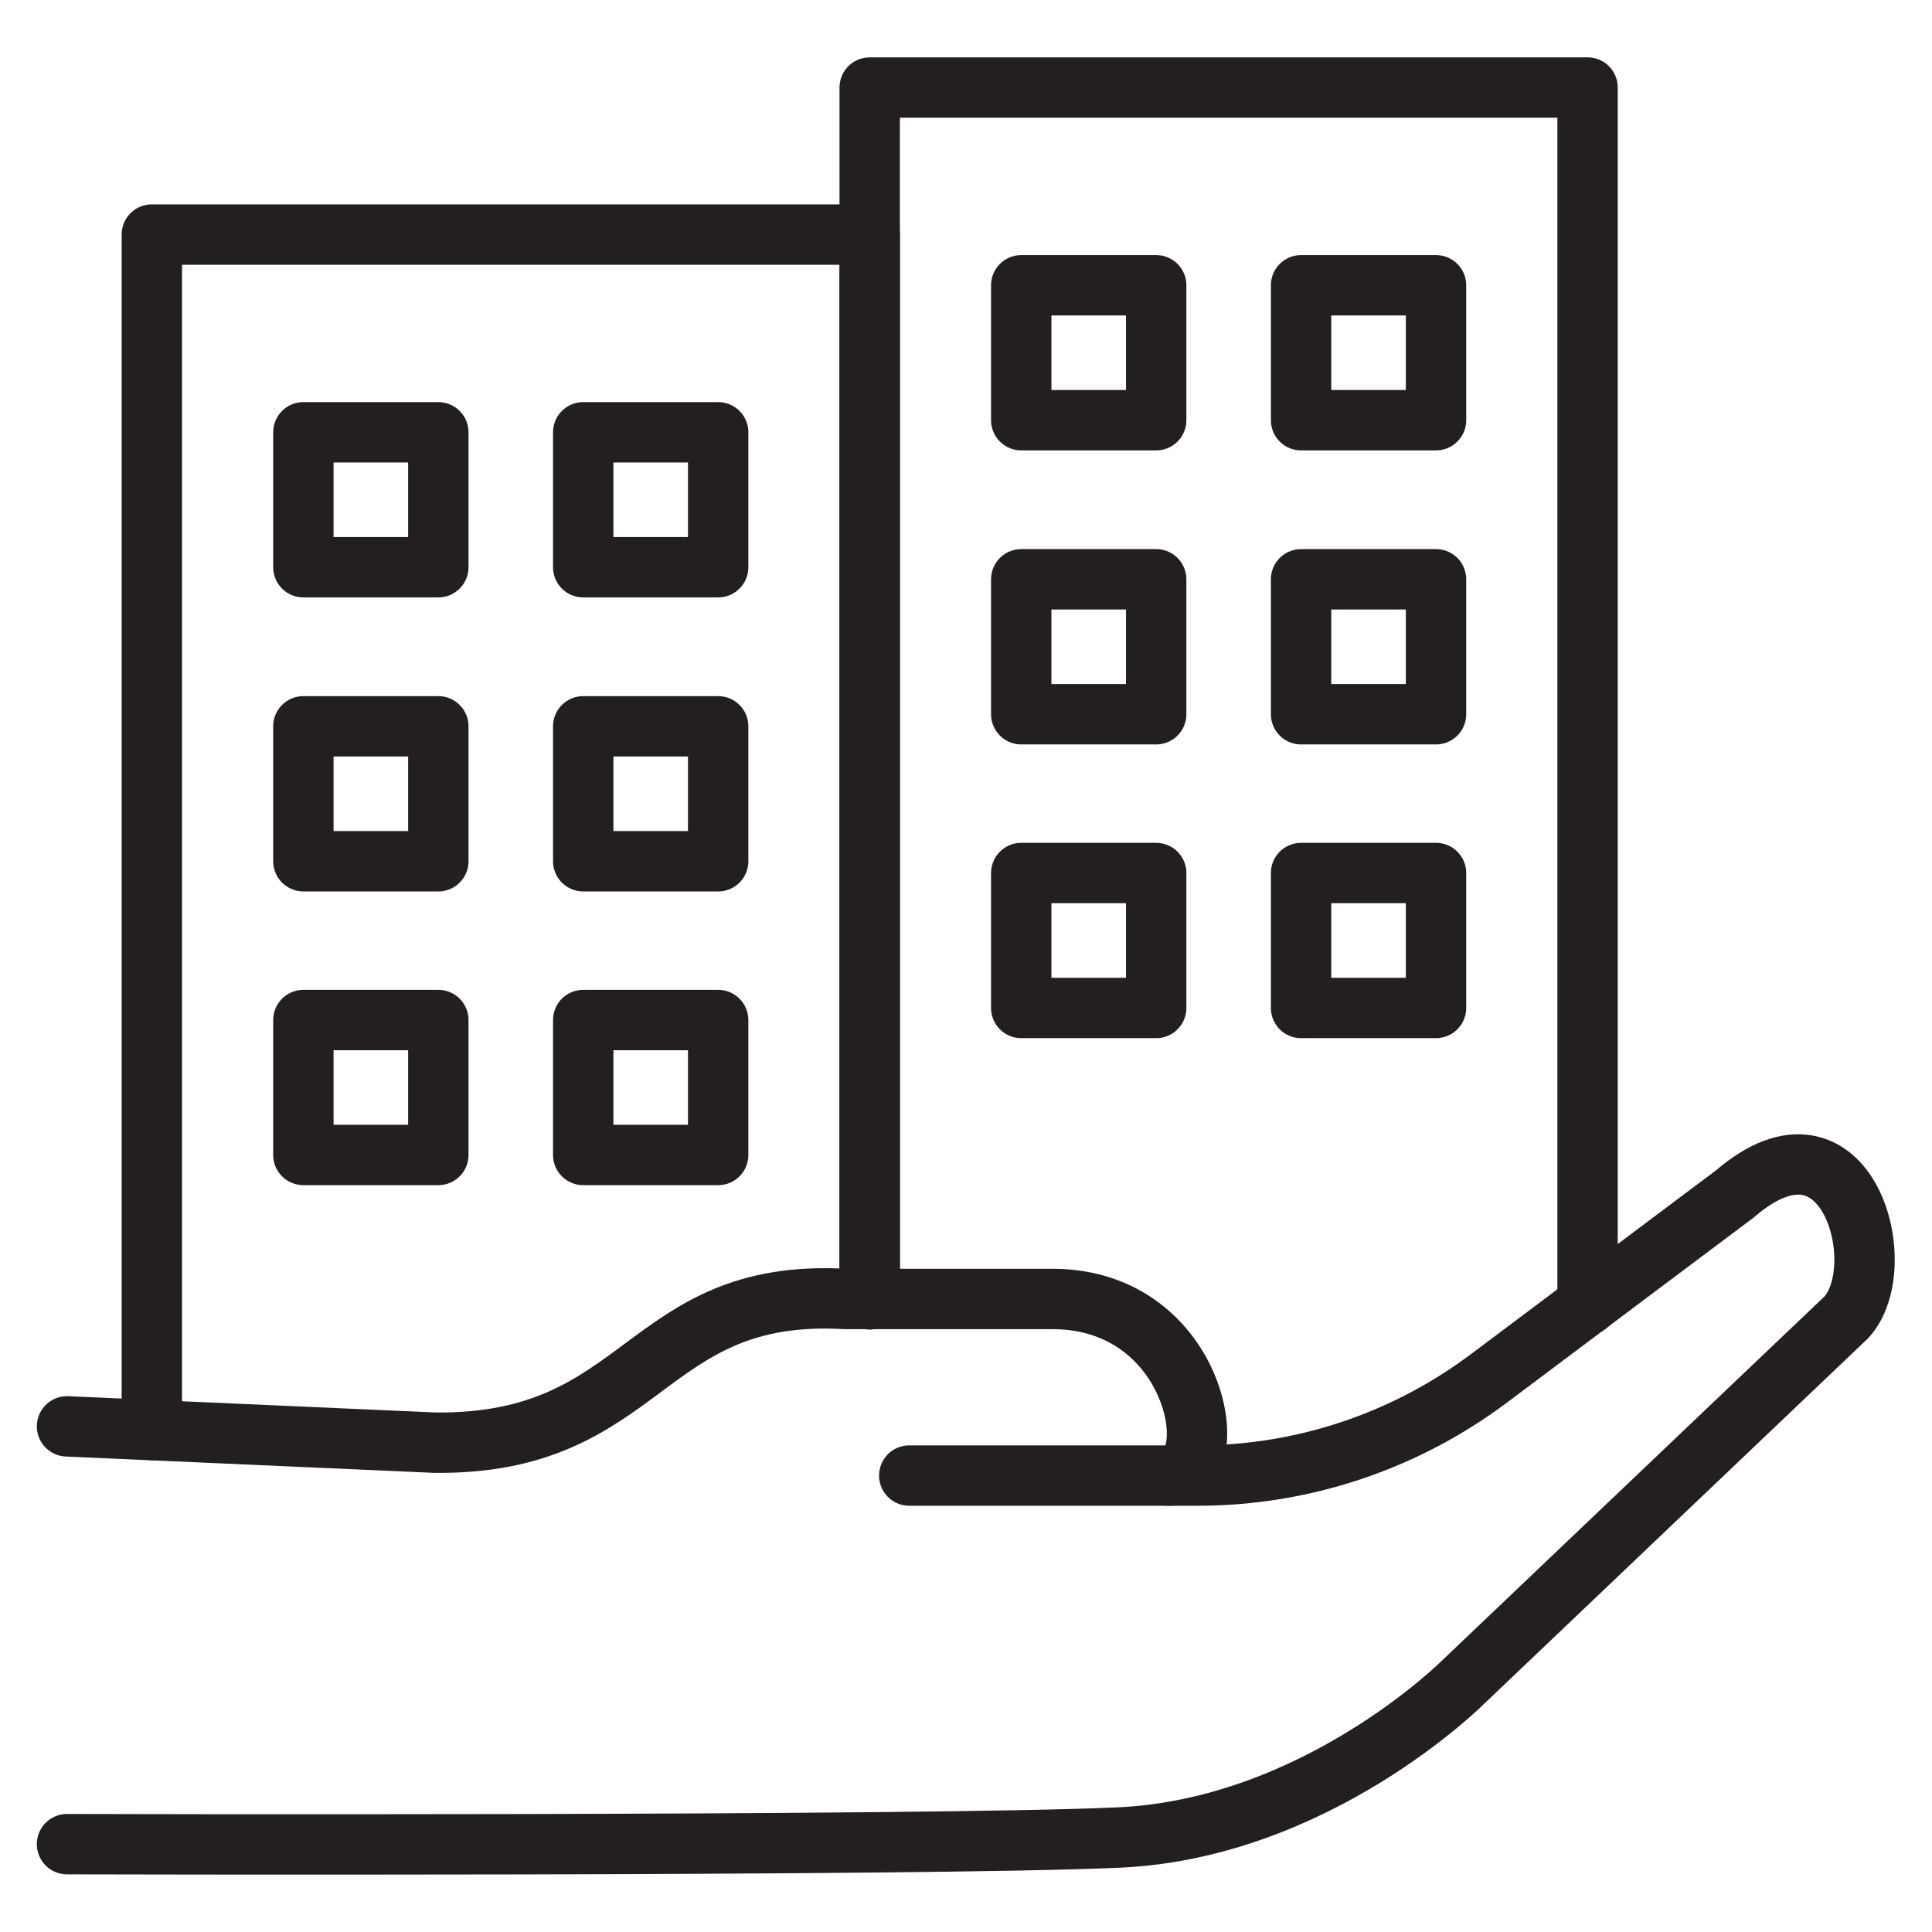 <svg xmlns="http://www.w3.org/2000/svg" xmlns:xlink="http://www.w3.org/1999/xlink" id="Layer_1" x="0px" y="0px" viewBox="0 0 64 64" style="enable-background:new 0 0 64 64;" xml:space="preserve"> <style type="text/css"> .st0{fill:none;stroke:#231F20;stroke-width:2;stroke-linecap:round;stroke-linejoin:round;stroke-miterlimit:10;} </style> <g> <g> <polyline class="st0" points="28.81,43.04 28.81,7.77 28.81,2.9 52.59,2.9 52.59,43.22 "></polyline> <rect x="33.83" y="19.19" class="st0" width="4.47" height="4.47"></rect> <rect x="33.83" y="9.45" class="st0" width="4.47" height="4.47"></rect> <rect x="33.83" y="28.92" class="st0" width="4.47" height="4.47"></rect> <rect x="43.1" y="19.19" class="st0" width="4.47" height="4.47"></rect> <rect x="43.1" y="9.45" class="st0" width="4.47" height="4.47"></rect> <rect x="43.1" y="28.92" class="st0" width="4.47" height="4.47"></rect> </g> <g> <polyline class="st0" points="5.03,47.37 5.03,7.77 28.81,7.77 28.81,43.04 "></polyline> <rect x="10.05" y="24.06" class="st0" width="4.47" height="4.47"></rect> <rect x="10.05" y="14.32" class="st0" width="4.47" height="4.47"></rect> <rect x="10.05" y="33.79" class="st0" width="4.47" height="4.47"></rect> <rect x="19.32" y="24.06" class="st0" width="4.47" height="4.47"></rect> <rect x="19.32" y="14.32" class="st0" width="4.47" height="4.47"></rect> <rect x="19.32" y="33.79" class="st0" width="4.47" height="4.47"></rect> </g> <g> <g> <path class="st0" d="M2.22,61.09c0,0,28.3,0.08,34.85-0.22s11.39-5.14,11.39-5.14l12.7-12.09c1.55-1.67,0.05-7.31-3.69-4.09 l-8.16,6.12c-2.78,2.08-6.16,3.21-9.63,3.21h-9.56"></path> <path class="st0" d="M2.22,47.25l12.18,0.54c7.03,0.08,6.88-5.14,13.6-4.76h6.9c4.81,0.03,5.73,5.85,3.83,5.85"></path> </g> </g> </g> </svg>